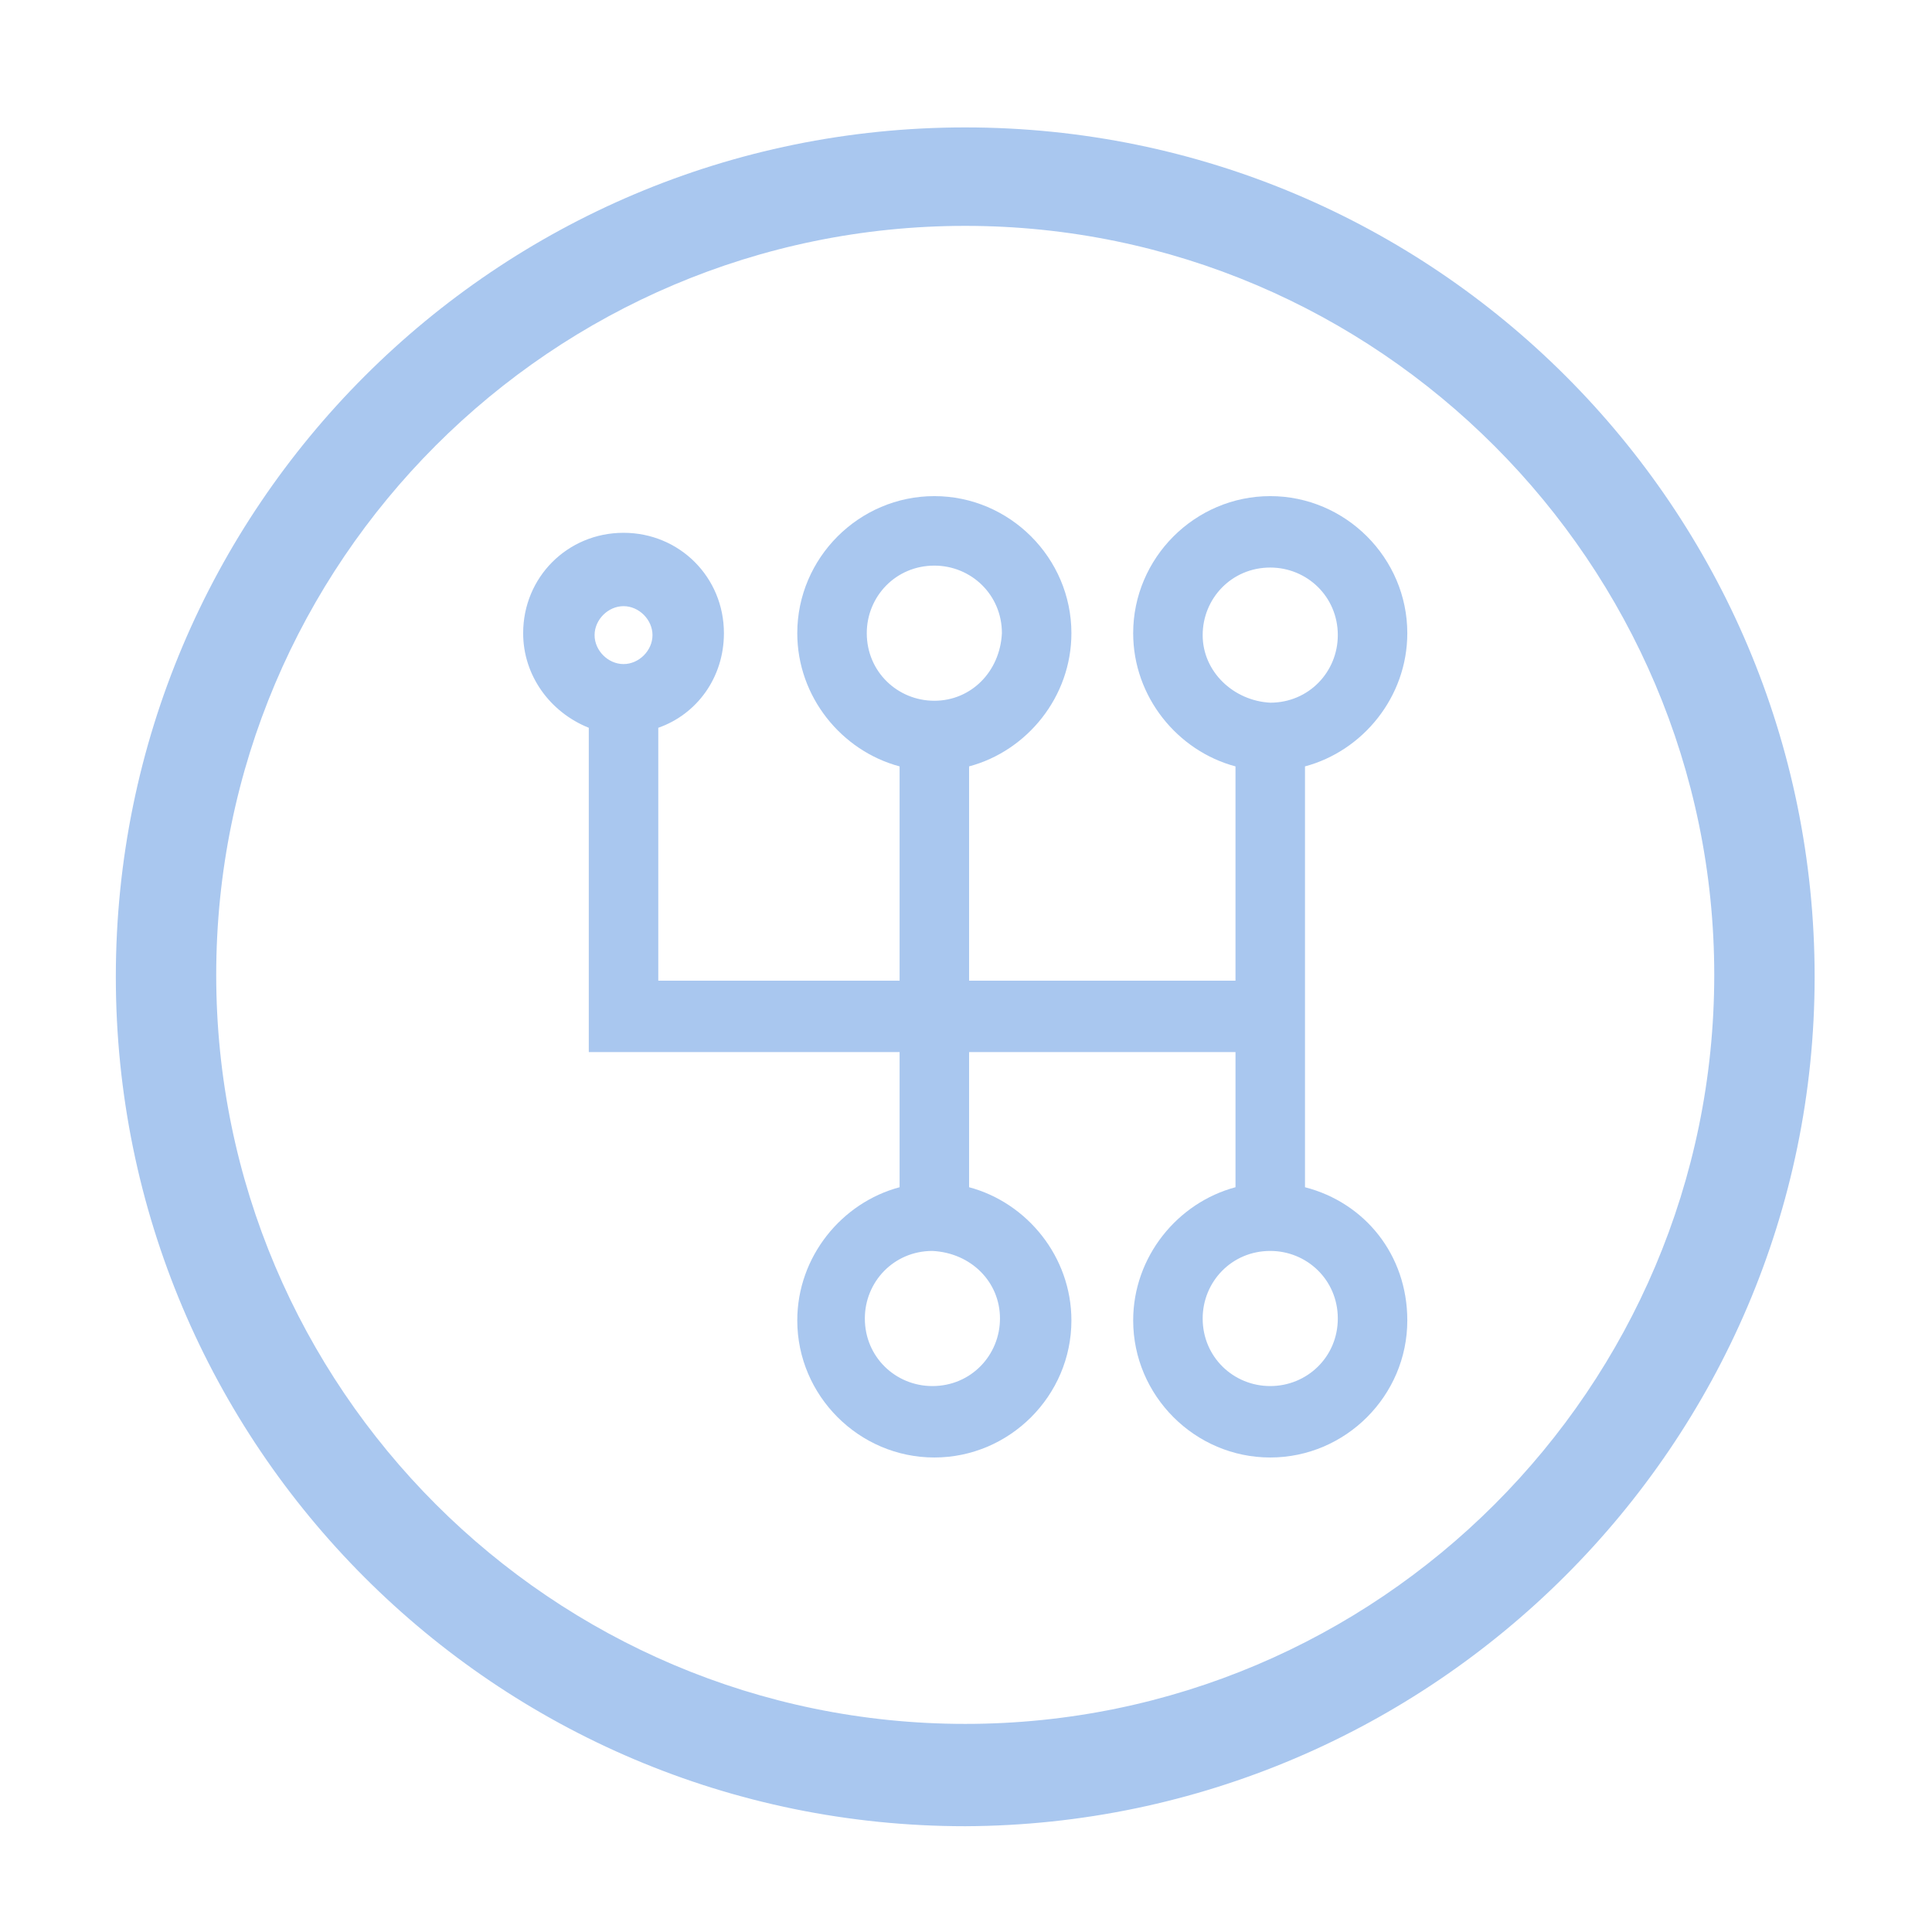 <?xml version="1.0" encoding="UTF-8" standalone="no"?><!DOCTYPE svg PUBLIC "-//W3C//DTD SVG 1.1//EN" "http://www.w3.org/Graphics/SVG/1.1/DTD/svg11.dtd"><svg width="100%" height="100%" viewBox="0 0 417 417" version="1.1" xmlns="http://www.w3.org/2000/svg" xmlns:xlink="http://www.w3.org/1999/xlink" xml:space="preserve" xmlns:serif="http://www.serif.com/" style="fill-rule:evenodd;clip-rule:evenodd;stroke-linejoin:round;stroke-miterlimit:2;"><g><path d="M208.333,394.167c-101.25,-0 -183.333,-82.084 -183.333,-183.334c0,-101.25 82.083,-183.333 183.333,-183.333c101.25,-0 183.334,82.083 183.334,183.333c-0,100.834 -82.5,182.917 -183.334,183.334Zm0,-345.417c-89.166,0 -161.666,72.5 -161.666,161.667c-0,89.166 72.5,161.666 161.666,161.666c89.167,0 161.667,-72.5 161.667,-161.666c0,-88.75 -72.5,-161.667 -161.667,-161.667Z" style="fill:#a9c7ef;fill-rule:nonzero;"/></g><path d="M281.667,256.25l-0,-90.833c12.5,-3.334 22.083,-15 22.083,-28.75c-0,-16.25 -13.333,-29.584 -29.583,-29.584c-16.25,0 -29.584,13.334 -29.584,29.584c0,13.75 9.584,25.416 22.084,28.75l-0,46.25l-57.5,-0l-0,-46.25c12.5,-3.334 22.083,-15 22.083,-28.75c0,-16.25 -13.333,-29.584 -29.583,-29.584c-16.25,0 -29.584,13.334 -29.584,29.584c0,13.75 9.584,25.416 22.084,28.75l-0,46.25l-52.084,-0l0,-54.584c8.334,-2.916 14.167,-10.833 14.167,-20.416c-0,-12.084 -9.583,-21.667 -21.667,-21.667c-12.083,0 -21.666,9.583 -21.666,21.667c-0,9.166 5.833,17.083 14.166,20.416l0,70l67.084,0l-0,29.167c-12.5,3.333 -22.084,15 -22.084,28.75c0,16.25 13.334,29.583 29.584,29.583c16.25,0 29.583,-13.333 29.583,-29.583c0,-13.75 -9.583,-25.417 -22.083,-28.75l-0,-29.167l57.5,0l-0,29.167c-12.5,3.333 -22.084,15 -22.084,28.75c0,16.25 13.334,29.583 29.584,29.583c16.25,0 29.583,-13.333 29.583,-29.583c0,-14.167 -9.167,-25.417 -22.083,-28.75Zm-147.084,-112.917c-3.333,0 -6.25,-2.916 -6.25,-6.25c0,-3.333 2.917,-6.25 6.25,-6.25c3.334,0 6.25,2.917 6.25,6.25c0,3.334 -2.916,6.25 -6.25,6.25Zm81.25,141.25c0,7.917 -6.25,14.584 -14.583,14.584c-7.917,-0 -14.583,-6.25 -14.583,-14.584c-0,-7.916 6.25,-14.583 14.583,-14.583c8.333,0.417 14.583,6.667 14.583,14.583Zm-14.166,-133.333c-7.917,0 -14.584,-6.25 -14.584,-14.583c0,-7.917 6.25,-14.584 14.584,-14.584c7.916,0 14.583,6.25 14.583,14.584c-0.417,8.333 -6.667,14.583 -14.583,14.583Zm57.916,-14.167c0,-7.916 6.25,-14.583 14.584,-14.583c7.916,0 14.583,6.25 14.583,14.583c-0,7.917 -6.25,14.584 -14.583,14.584c-7.917,-0.417 -14.584,-6.667 -14.584,-14.584Zm14.584,162.084c-7.917,-0 -14.584,-6.25 -14.584,-14.584c0,-7.916 6.25,-14.583 14.584,-14.583c7.916,0 14.583,6.25 14.583,14.583c-0,8.334 -6.667,14.584 -14.583,14.584Z" style="fill:#a9c7ef;fill-rule:nonzero;"/></svg>